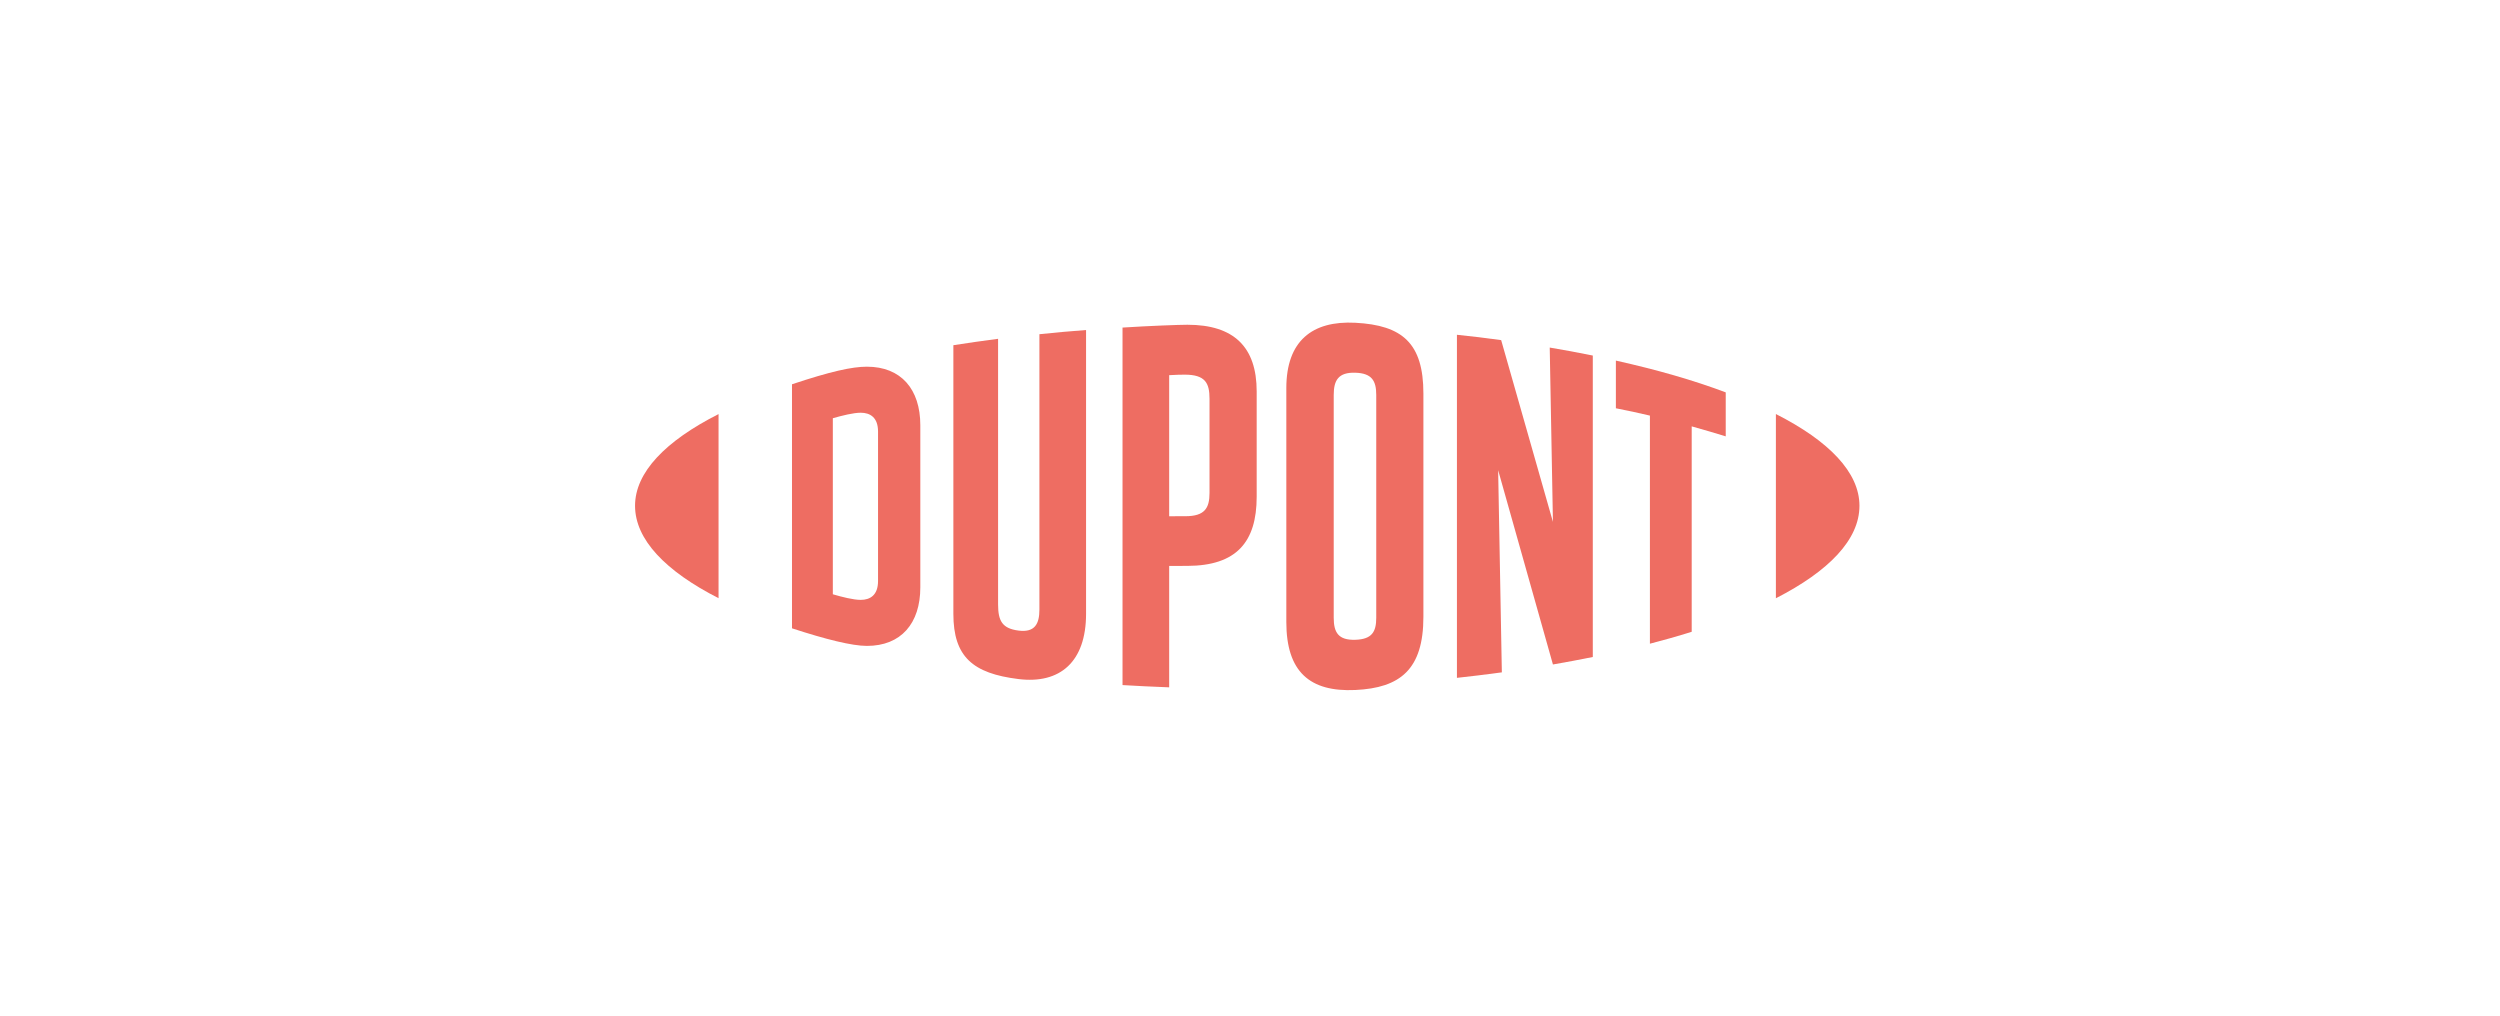 <?xml version="1.0" encoding="UTF-8"?> <svg xmlns="http://www.w3.org/2000/svg" width="219" height="89" viewBox="0 0 219 89" fill="none"><path d="M75.94 32.122C74.642 32.122 72.768 32.535 69.379 33.662V55.041C72.359 56.013 74.642 56.581 75.94 56.581C78.933 56.581 80.62 54.61 80.62 51.449V37.255C80.62 34.093 78.933 32.122 75.94 32.122ZM76.916 50.9C76.916 52.137 76.225 52.549 75.399 52.549C74.757 52.549 73.765 52.297 72.956 52.059V36.636C73.765 36.406 74.757 36.155 75.399 36.155C76.225 36.155 76.916 36.567 76.916 37.804V50.9Z" fill="#EE6D62"></path><path d="M118.728 28.274C114.939 28.076 112.682 29.877 112.682 34.001V54.487C112.682 58.84 114.726 60.631 118.728 60.444C122.646 60.26 124.69 58.657 124.69 54.028V34.473C124.69 30.06 122.841 28.489 118.728 28.274ZM120.559 54.12C120.559 55.358 120.176 55.999 118.728 56.045C117.239 56.092 116.834 55.403 116.834 54.12V34.596C116.834 33.314 117.239 32.603 118.728 32.65C120.176 32.695 120.559 33.359 120.559 34.596V54.12Z" fill="#EE6D62"></path><path d="M155.568 36.269V52.407C160.218 50.029 162.888 47.266 162.888 44.306C162.888 41.377 160.218 38.629 155.568 36.269Z" fill="#EE6D62"></path><path d="M55.63 44.306C55.63 47.261 58.296 50.029 62.945 52.402V36.274C58.296 38.629 55.63 41.378 55.63 44.306Z" fill="#EE6D62"></path><path d="M91.052 53.406C91.052 54.643 90.656 55.427 89.221 55.239C87.811 55.056 87.432 54.413 87.432 52.947V29.68C86.496 29.79 84.409 30.102 83.515 30.239V53.772C83.515 57.529 85.21 58.992 89.221 59.486C92.891 59.939 95.139 57.942 95.139 53.772V28.91C94.374 28.956 91.861 29.185 91.052 29.277V53.406Z" fill="#EE6D62"></path><path d="M136.037 45.717L131.502 29.795C130.267 29.62 128.777 29.442 127.627 29.327V59.38C128.436 59.299 130.498 59.047 131.562 58.899L131.238 41.19L136.037 58.208C137.059 58.034 138.548 57.754 139.529 57.553V31.146C138.507 30.931 136.649 30.592 135.756 30.446L136.037 45.717Z" fill="#EE6D62"></path><path d="M104.021 28.448C103.311 28.448 100.718 28.543 98.333 28.695V60.013C99.142 60.059 101.27 60.178 102.42 60.211V49.575L104.021 49.572C108.305 49.558 110.085 47.492 110.085 43.514V34.286C110.085 30.392 108.084 28.448 104.021 28.448ZM105.954 43.184C105.954 44.532 105.516 45.215 103.855 45.22L102.42 45.223V32.865C103.059 32.83 103.399 32.82 103.783 32.82C105.579 32.82 105.954 33.553 105.954 34.927V43.184Z" fill="#EE6D62"></path><path d="M141.551 35.765C142.563 35.96 143.56 36.177 144.532 36.407V56.389C145.426 56.164 147.087 55.697 148.193 55.344V37.349C149.256 37.646 150.258 37.943 151.174 38.225V34.372C148.283 33.286 145.179 32.401 141.551 31.587V35.765Z" fill="#EE6D62"></path></svg> 
